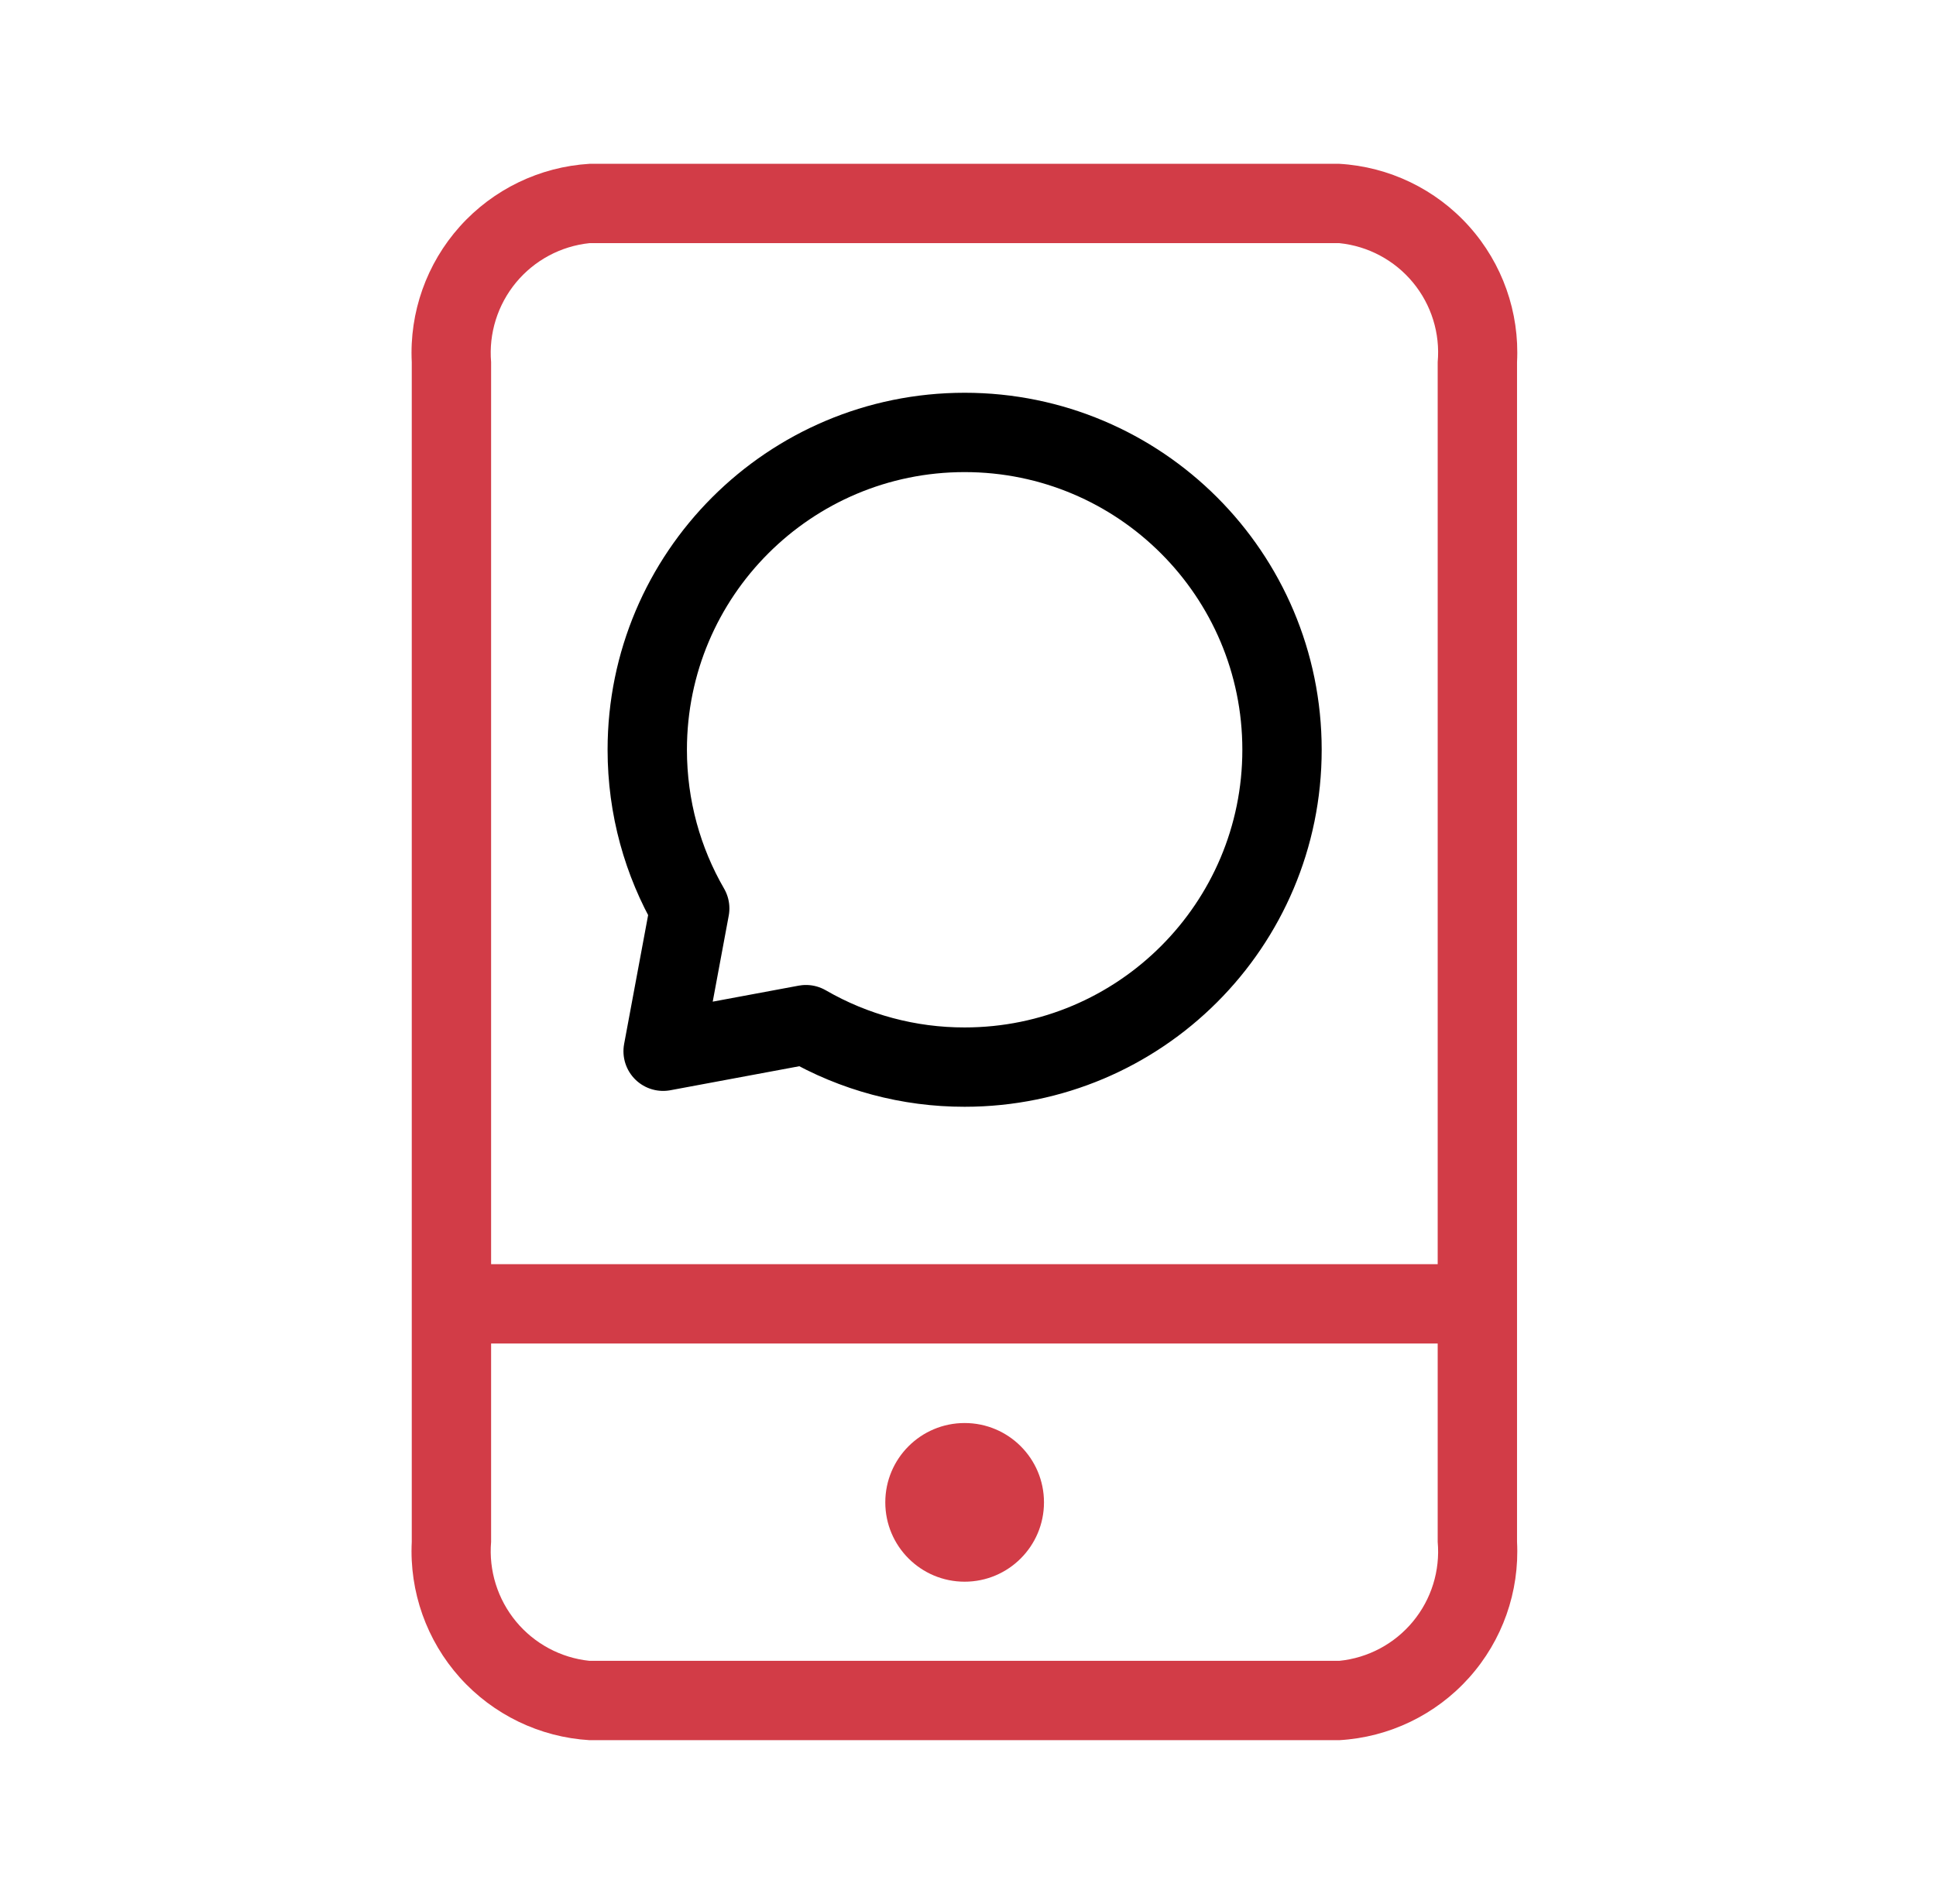 <svg width="61" height="60" viewBox="0 0 61 60" fill="none" xmlns="http://www.w3.org/2000/svg">
<path d="M30.394 49.843C31.775 49.843 32.894 48.723 32.894 47.343C32.894 45.962 31.775 44.843 30.394 44.843C29.013 44.843 27.894 45.962 27.894 47.343C27.894 48.723 29.013 49.843 30.394 49.843Z" fill="#D23C47"/>
<path d="M42.199 5.162H18.574C17.006 5.257 15.538 5.966 14.489 7.136C13.441 8.306 12.896 9.843 12.974 11.412V48.587C12.896 50.157 13.441 51.694 14.489 52.864C15.538 54.034 17.006 54.743 18.574 54.837H42.199C43.769 54.747 45.239 54.039 46.288 52.868C47.338 51.697 47.881 50.158 47.799 48.587V11.412C47.881 9.842 47.338 8.303 46.288 7.132C45.239 5.961 43.769 5.253 42.199 5.162ZM45.299 48.587C45.38 49.495 45.1 50.397 44.519 51.099C43.939 51.801 43.105 52.246 42.199 52.337H18.574C17.669 52.243 16.838 51.797 16.258 51.096C15.679 50.394 15.397 49.494 15.474 48.587V42.337H45.299V48.587ZM45.299 39.837H15.474V11.412C15.397 10.506 15.679 9.606 16.258 8.904C16.838 8.203 17.669 7.757 18.574 7.662H42.199C43.105 7.754 43.939 8.199 44.519 8.901C45.1 9.603 45.38 10.505 45.299 11.412V39.837Z" fill="#D23C47"/>
<path d="M30.394 33.627C35.917 33.627 40.394 29.15 40.394 23.627C40.394 18.104 35.917 13.627 30.394 13.627C24.871 13.627 20.394 18.104 20.394 23.627C20.394 25.448 20.881 27.157 21.732 28.627L20.894 33.127L25.394 32.289C26.914 33.168 28.639 33.63 30.394 33.627Z" stroke="black" stroke-width="2.5" stroke-linecap="round" stroke-linejoin="round"/>
</svg>
